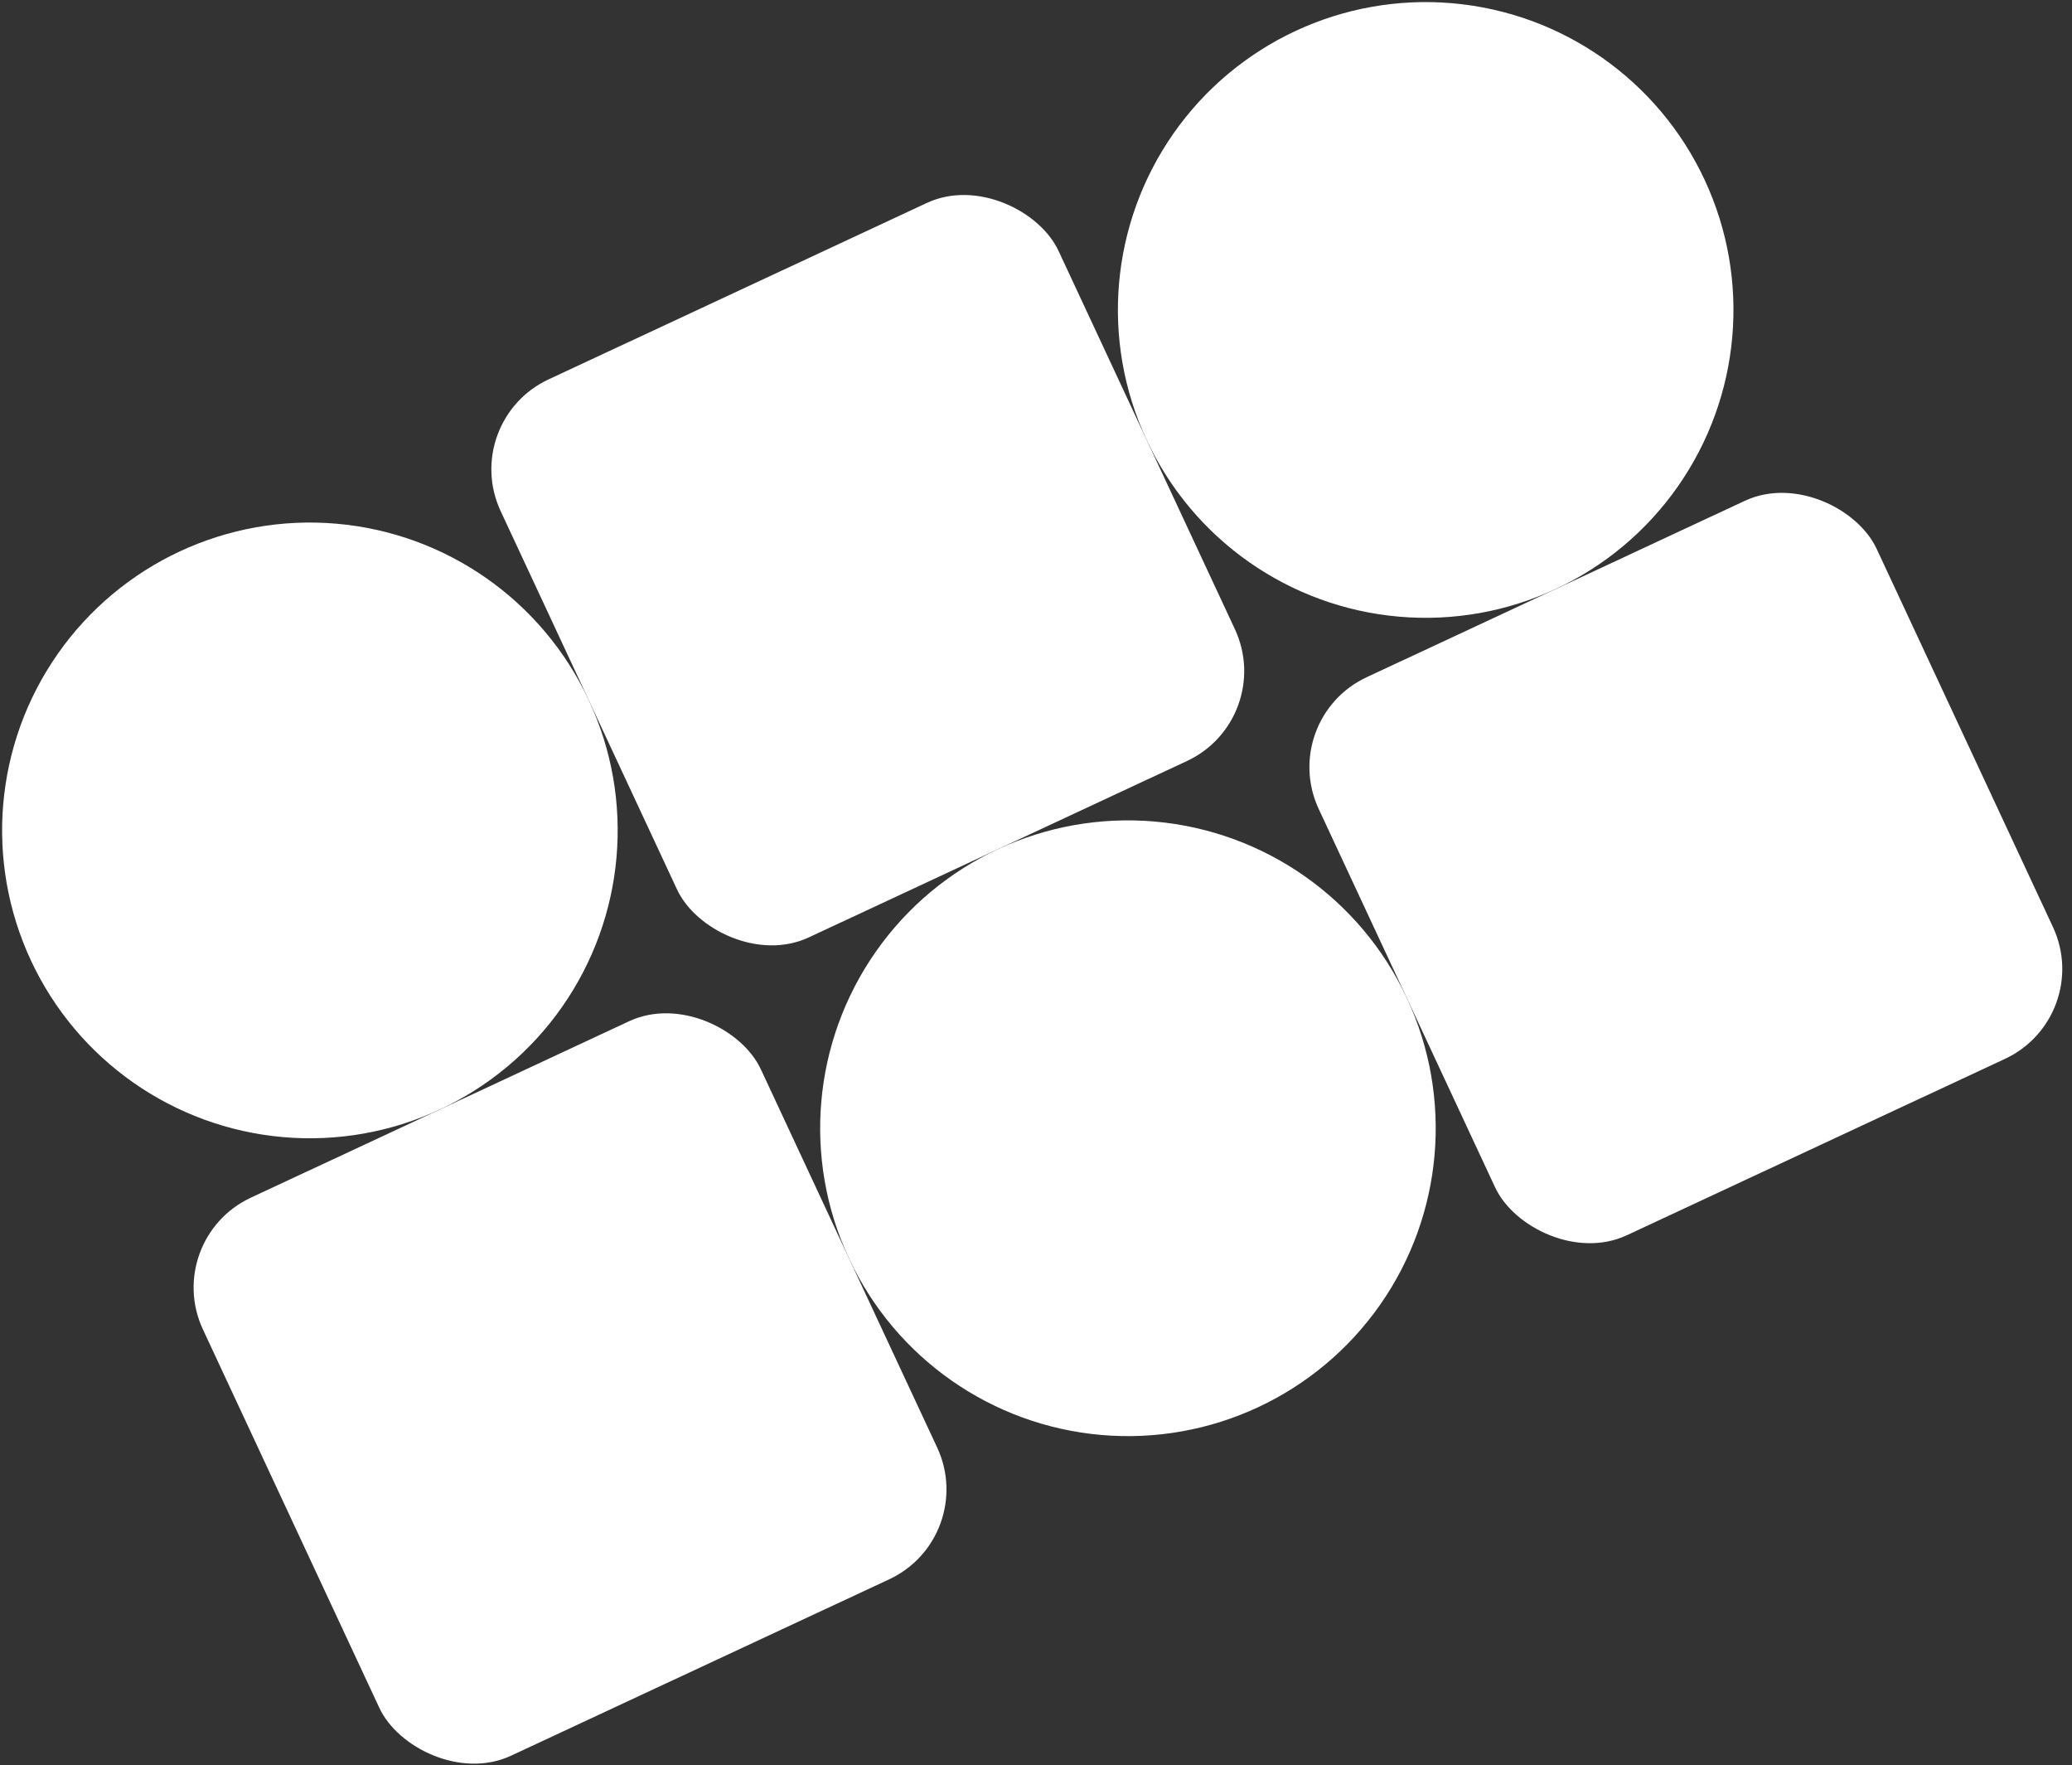 <svg width="209" height="178" viewBox="0 0 209 178" fill="none" xmlns="http://www.w3.org/2000/svg">
<rect x="0" y="0" width="209" height="178" fill="#333333" stroke="none"/>
<g clip-path="url(#clip0_6105_10094)">
<circle cx="31.259" cy="83.74" r="31.046" transform="rotate(-25 31.259 83.74)" fill="white"/>
<rect x="46.275" y="42.481" width="62.092" height="62.092" rx="10" transform="rotate(-25 46.275 42.481)" fill="white"/>
<circle cx="143.807" cy="31.256" r="31.046" transform="rotate(-25 143.807 31.256)" fill="white"/>
<rect x="16.242" y="124.999" width="62.092" height="62.092" rx="10" transform="rotate(-25 16.242 124.999)" fill="white"/>
<circle cx="113.774" cy="113.774" r="31.046" transform="rotate(-25 113.774 113.774)" fill="white"/>
<rect x="128.791" y="72.516" width="62.092" height="62.092" rx="10" transform="rotate(-25 128.791 72.516)" fill="white"/>
</g>
<defs>
<clipPath id="clip0_6105_10094">
<rect width="209" height="178" fill="white"/>
</clipPath>
</defs>
</svg>
